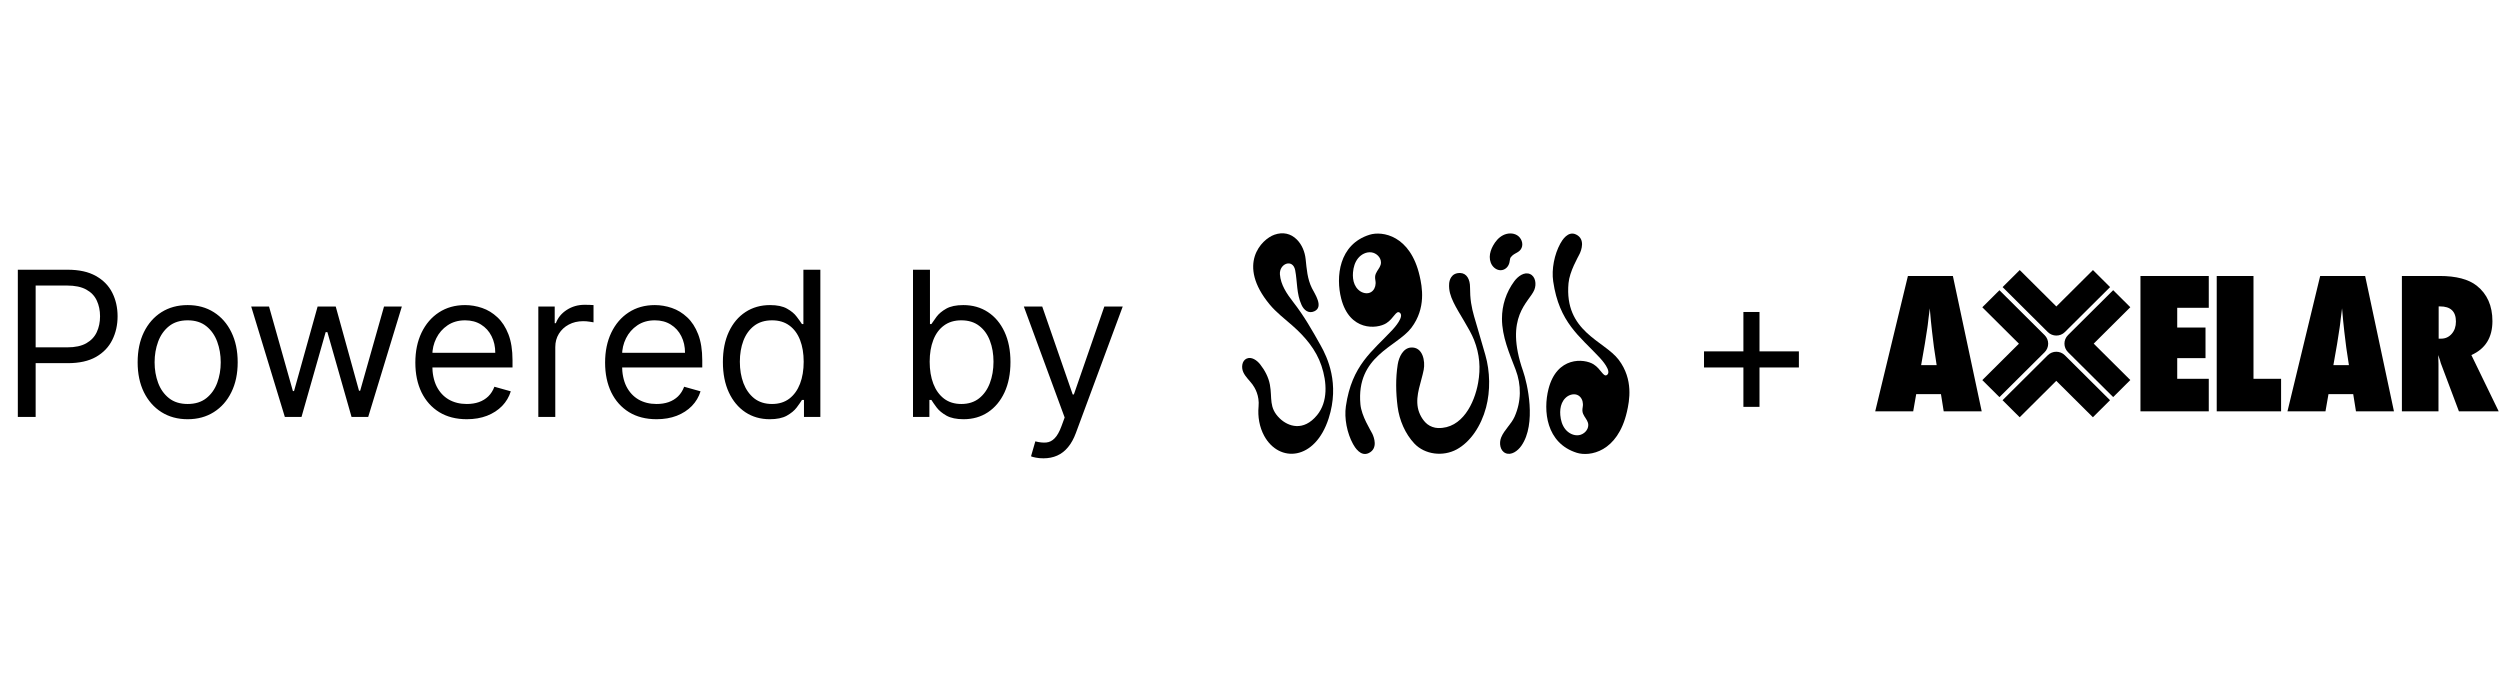 <svg width="1109" height="305" viewBox="0 0 1109 305" fill="none" xmlns="http://www.w3.org/2000/svg">
<path d="M7.907 184.946V119.649H29.97C35.093 119.649 39.28 120.573 42.532 122.422C45.806 124.25 48.229 126.727 49.802 129.851C51.375 132.976 52.161 136.462 52.161 140.309C52.161 144.156 51.375 147.653 49.802 150.799C48.25 153.945 45.848 156.453 42.596 158.323C39.344 160.172 35.178 161.097 30.098 161.097H14.284V154.083H29.843C33.35 154.083 36.166 153.477 38.292 152.265C40.418 151.054 41.959 149.417 42.915 147.355C43.893 145.272 44.382 142.924 44.382 140.309C44.382 137.695 43.893 135.357 42.915 133.295C41.959 131.233 40.407 129.618 38.26 128.448C36.113 127.258 33.265 126.663 29.715 126.663H15.814V184.946H7.907ZM83.248 185.966C78.826 185.966 74.947 184.914 71.61 182.81C68.294 180.705 65.701 177.762 63.831 173.978C61.981 170.195 61.057 165.773 61.057 160.715C61.057 155.613 61.981 151.16 63.831 147.355C65.701 143.551 68.294 140.596 71.61 138.492C74.947 136.387 78.826 135.335 83.248 135.335C87.669 135.335 91.537 136.387 94.853 138.492C98.19 140.596 100.784 143.551 102.633 147.355C104.503 151.16 105.439 155.613 105.439 160.715C105.439 165.773 104.503 170.195 102.633 173.978C100.784 177.762 98.19 180.705 94.853 182.81C91.537 184.914 87.669 185.966 83.248 185.966ZM83.248 179.207C86.606 179.207 89.369 178.346 91.537 176.624C93.705 174.903 95.31 172.639 96.352 169.833C97.393 167.027 97.914 163.988 97.914 160.715C97.914 157.441 97.393 154.391 96.352 151.564C95.31 148.737 93.705 146.452 91.537 144.709C89.369 142.966 86.606 142.095 83.248 142.095C79.889 142.095 77.126 142.966 74.958 144.709C72.79 146.452 71.185 148.737 70.144 151.564C69.102 154.391 68.581 157.441 68.581 160.715C68.581 163.988 69.102 167.027 70.144 169.833C71.185 172.639 72.79 174.903 74.958 176.624C77.126 178.346 79.889 179.207 83.248 179.207ZM126.354 184.946L111.433 135.973H119.34L129.925 173.468H130.435L140.893 135.973H148.928L159.258 173.34H159.768L170.353 135.973H178.26L163.339 184.946H155.942L145.229 147.323H144.464L133.751 184.946H126.354ZM207.075 185.966C202.356 185.966 198.286 184.925 194.864 182.842C191.463 180.737 188.838 177.804 186.988 174.042C185.16 170.258 184.246 165.858 184.246 160.842C184.246 155.826 185.16 151.405 186.988 147.579C188.838 143.731 191.41 140.734 194.704 138.587C198.02 136.419 201.889 135.335 206.31 135.335C208.86 135.335 211.379 135.76 213.866 136.611C216.353 137.461 218.617 138.842 220.657 140.755C222.698 142.647 224.324 145.155 225.536 148.28C226.747 151.405 227.353 155.252 227.353 159.822V163.01H189.603V156.506H219.701C219.701 153.743 219.148 151.277 218.043 149.109C216.959 146.941 215.407 145.23 213.388 143.976C211.39 142.722 209.031 142.095 206.31 142.095C203.313 142.095 200.72 142.839 198.53 144.326C196.362 145.793 194.694 147.706 193.525 150.065C192.355 152.425 191.771 154.954 191.771 157.654V161.99C191.771 165.688 192.409 168.824 193.684 171.395C194.981 173.946 196.777 175.891 199.072 177.23C201.368 178.548 204.035 179.207 207.075 179.207C209.052 179.207 210.837 178.931 212.431 178.378C214.047 177.804 215.439 176.954 216.608 175.827C217.777 174.679 218.681 173.255 219.318 171.555L226.588 173.595C225.822 176.061 224.537 178.229 222.73 180.1C220.923 181.949 218.691 183.394 216.034 184.436C213.377 185.456 210.391 185.966 207.075 185.966ZM238.799 184.946V135.973H246.068V143.37H246.579C247.471 140.947 249.087 138.981 251.425 137.471C253.763 135.962 256.399 135.208 259.332 135.208C259.885 135.208 260.575 135.218 261.404 135.24C262.233 135.261 262.86 135.293 263.286 135.335V142.987C263.03 142.924 262.446 142.828 261.532 142.7C260.639 142.552 259.693 142.477 258.694 142.477C256.314 142.477 254.188 142.977 252.318 143.976C250.468 144.953 249.002 146.314 247.918 148.057C246.855 149.778 246.324 151.745 246.324 153.955V184.946H238.799ZM291.247 185.966C286.529 185.966 282.458 184.925 279.036 182.842C275.635 180.737 273.01 177.804 271.161 174.042C269.333 170.258 268.419 165.858 268.419 160.842C268.419 155.826 269.333 151.405 271.161 147.579C273.01 143.731 275.582 140.734 278.877 138.587C282.192 136.419 286.061 135.335 290.482 135.335C293.033 135.335 295.552 135.76 298.038 136.611C300.525 137.461 302.789 138.842 304.83 140.755C306.87 142.647 308.496 145.155 309.708 148.28C310.919 151.405 311.525 155.252 311.525 159.822V163.01H273.775V156.506H303.873C303.873 153.743 303.321 151.277 302.215 149.109C301.131 146.941 299.58 145.23 297.56 143.976C295.562 142.722 293.203 142.095 290.482 142.095C287.485 142.095 284.892 142.839 282.703 144.326C280.534 145.793 278.866 147.706 277.697 150.065C276.528 152.425 275.943 154.954 275.943 157.654V161.99C275.943 165.688 276.581 168.824 277.856 171.395C279.153 173.946 280.949 175.891 283.245 177.23C285.54 178.548 288.208 179.207 291.247 179.207C293.224 179.207 295.01 178.931 296.604 178.378C298.219 177.804 299.611 176.954 300.78 175.827C301.95 174.679 302.853 173.255 303.491 171.555L310.76 173.595C309.995 176.061 308.709 178.229 306.902 180.1C305.095 181.949 302.864 183.394 300.207 184.436C297.55 185.456 294.563 185.966 291.247 185.966ZM341.464 185.966C337.383 185.966 333.78 184.935 330.655 182.873C327.531 180.79 325.086 177.857 323.322 174.074C321.558 170.269 320.676 165.773 320.676 160.587C320.676 155.443 321.558 150.979 323.322 147.196C325.086 143.412 327.541 140.49 330.687 138.428C333.833 136.366 337.468 135.335 341.591 135.335C344.78 135.335 347.298 135.867 349.148 136.929C351.018 137.971 352.442 139.161 353.42 140.5C354.419 141.818 355.195 142.902 355.748 143.753H356.385V119.649H363.91V184.946H356.64V177.421H355.748C355.195 178.314 354.408 179.441 353.388 180.801C352.368 182.14 350.912 183.341 349.02 184.404C347.128 185.445 344.61 185.966 341.464 185.966ZM342.484 179.207C345.502 179.207 348.053 178.42 350.136 176.848C352.219 175.253 353.803 173.053 354.887 170.248C355.971 167.421 356.513 164.158 356.513 160.459C356.513 156.803 355.981 153.604 354.919 150.863C353.856 148.099 352.283 145.952 350.2 144.422C348.117 142.87 345.545 142.095 342.484 142.095C339.296 142.095 336.639 142.913 334.513 144.55C332.409 146.165 330.825 148.365 329.763 151.149C328.721 153.913 328.2 157.016 328.2 160.459C328.2 163.945 328.732 167.112 329.794 169.961C330.878 172.788 332.473 175.041 334.577 176.72C336.702 178.378 339.338 179.207 342.484 179.207ZM405.007 184.946V119.649H412.532V143.753H413.17C413.722 142.902 414.487 141.818 415.465 140.5C416.464 139.161 417.888 137.971 419.738 136.929C421.608 135.867 424.138 135.335 427.326 135.335C431.449 135.335 435.084 136.366 438.23 138.428C441.376 140.49 443.831 143.412 445.595 147.196C447.359 150.979 448.241 155.443 448.241 160.587C448.241 165.773 447.359 170.269 445.595 174.074C443.831 177.857 441.386 180.79 438.262 182.873C435.137 184.935 431.534 185.966 427.453 185.966C424.308 185.966 421.789 185.445 419.897 184.404C418.005 183.341 416.549 182.14 415.529 180.801C414.509 179.441 413.722 178.314 413.17 177.421H412.277V184.946H405.007ZM412.404 160.459C412.404 164.158 412.946 167.421 414.03 170.248C415.114 173.053 416.698 175.253 418.781 176.848C420.864 178.42 423.415 179.207 426.433 179.207C429.579 179.207 432.204 178.378 434.308 176.72C436.434 175.041 438.028 172.788 439.091 169.961C440.175 167.112 440.717 163.945 440.717 160.459C440.717 157.016 440.186 153.913 439.123 151.149C438.081 148.365 436.498 146.165 434.372 144.55C432.268 142.913 429.621 142.095 426.433 142.095C423.372 142.095 420.8 142.87 418.717 144.422C416.634 145.952 415.061 148.099 413.999 150.863C412.936 153.604 412.404 156.803 412.404 160.459ZM462.844 203.311C461.569 203.311 460.431 203.205 459.432 202.992C458.433 202.801 457.743 202.609 457.36 202.418L459.273 195.786C461.101 196.254 462.716 196.424 464.119 196.296C465.522 196.169 466.766 195.542 467.85 194.415C468.955 193.31 469.965 191.514 470.879 189.027L472.282 185.201L454.172 135.973H462.334L475.852 174.998H476.363L489.881 135.973H498.043L477.255 192.088C476.32 194.617 475.162 196.711 473.78 198.369C472.398 200.048 470.794 201.292 468.966 202.099C467.159 202.907 465.118 203.311 462.844 203.311Z" fill="black"/>
<g clip-path="url(#clip0_1492_4427)">
<path d="M585.845 153.234C582.11 146.591 578.621 140.35 573.634 133.943C570.81 130.315 568.136 126.344 567.774 121.761C567.39 116.908 573.529 114.557 574.551 119.916C575.537 125.087 575.099 130.329 577.361 135.26C578.441 137.613 580.478 139.217 582.997 138.101C587.347 136.171 583.201 130.33 581.96 127.813C579.93 123.7 579.654 119.387 579.183 114.947C578.844 111.754 577.585 108.591 575.305 106.288C572.564 103.519 569.05 102.825 565.369 104.107C559.594 106.119 548.517 117.3 563.222 135.059C566.143 138.586 569.834 141.384 573.275 144.406C579.049 149.477 583.817 155.174 586.192 162.228C588.645 169.511 589.141 178.17 584.283 184.124C578.175 191.613 571.365 189.148 567.71 185.619C562.689 180.773 564.451 176.659 563.319 170.606C562.705 167.324 561.074 164.269 559.015 161.642C557.553 159.778 555.109 158.081 552.966 159.09C550.899 160.062 550.579 163.011 551.52 165.092C552.462 167.174 554.256 168.725 555.61 170.563C556.644 171.966 558.771 175.485 558.3 180.375C557.879 184.749 558.672 189.462 560.804 193.356C567.39 205.393 583.339 204.46 589.402 185.559C594.352 170.13 588.809 158.507 585.845 153.236V153.234Z" fill="black"/>
<path d="M662.762 118.674C661.462 117.506 660.838 115.705 660.856 113.957C660.874 112.21 661.478 110.51 662.318 108.976C663.361 107.071 664.826 105.331 666.761 104.344C668.695 103.356 671.143 103.227 672.997 104.36C674.851 105.492 675.858 108.005 674.972 109.988C674.102 111.936 672.302 112.1 670.878 113.361C669.611 114.484 669.935 114.955 669.585 116.457C668.83 119.689 665.382 121.028 662.763 118.674H662.762Z" fill="black"/>
<path d="M678.726 121.573C676.176 120.467 673.368 122.543 671.72 124.783C668.144 129.642 666.261 135.37 666.274 141.412C666.29 149.331 669.535 156.683 672.317 163.943C674.924 170.746 674.86 178.092 671.885 184.819C670.382 188.215 667.323 190.618 665.921 194.046C664.907 196.526 665.408 199.972 667.873 201.023C670.43 202.114 673.262 200.046 674.859 197.77C681.724 187.986 677.482 169.907 675.638 164.633C667.128 140.283 678.393 134.111 680.635 128.562C681.639 126.077 681.184 122.639 678.726 121.573V121.573Z" fill="black"/>
<path d="M629.741 122.342C625.597 104.333 613.158 102.374 607.541 104.131C593.838 108.418 592.521 122.912 594.945 132.424C598.657 146.994 610.773 145.996 614.937 143.396C618.273 141.313 619.297 137.507 620.917 138.691C623.143 140.318 618.484 145.465 617.688 146.319C608.746 155.909 599.702 161.898 597.035 180.186C596.248 185.584 597.558 192.156 600.186 196.946C600.995 198.419 603.583 202.73 607.193 200.971C611.393 198.925 609.503 193.945 608.758 192.393C608.012 190.841 603.956 184.589 603.481 179.375C601.512 157.784 619.661 153.93 626.098 145.395C632.704 136.637 630.848 127.157 629.74 122.342H629.741ZM610.886 120.31C610.637 120.717 610.446 121.08 610.305 121.427C609.917 122.384 609.915 123.215 610.138 124.484C610.737 127.878 608.427 131.028 604.714 129.833C602.988 129.277 601.635 127.836 600.913 126.173C600.19 124.51 600.043 122.645 600.189 120.837C600.369 118.592 601.02 116.324 602.434 114.571C603.849 112.817 606.112 111.658 608.346 111.946C610.58 112.234 612.598 114.186 612.598 116.438C612.598 117.965 611.639 119.078 610.885 120.309L610.886 120.31Z" fill="black"/>
<path d="M718.06 159.605C711.624 151.072 693.821 147.218 695.791 125.626C696.266 120.413 699.974 114.159 700.72 112.607C701.465 111.056 703.356 106.077 699.156 104.029C695.545 102.27 692.957 106.581 692.149 108.055C689.52 112.844 688.21 119.416 688.998 124.814C691.665 143.104 700.71 149.091 709.651 158.681C710.448 159.536 715.106 164.683 712.88 166.31C711.26 167.494 710.236 163.687 706.9 161.605C702.735 159.005 690.619 158.007 686.907 172.576C684.483 182.089 685.801 196.583 699.504 200.87C705.119 202.626 717.56 200.667 721.704 182.659C722.812 177.844 724.668 168.364 718.061 159.605H718.06ZM704.559 188.561C704.559 190.814 702.542 192.766 700.307 193.054C698.073 193.342 695.81 192.183 694.396 190.429C692.982 188.676 692.331 186.407 692.15 184.162C692.005 182.355 692.151 180.49 692.874 178.827C693.597 177.164 694.95 175.723 696.675 175.167C700.387 173.971 702.698 177.121 702.1 180.515C701.875 181.784 701.878 182.615 702.266 183.573C702.407 183.919 702.598 184.283 702.848 184.69C703.602 185.92 704.562 187.034 704.561 188.56L704.559 188.561Z" fill="black"/>
<path d="M652.57 134.351C652.254 132.277 652.091 129.654 652.11 127.533C652.144 123.925 650.62 121.183 647.746 121.106C643.698 120.998 642.936 124.402 642.839 125.831C642.634 128.849 643.439 131.313 644.741 134.043C647.096 138.984 651.884 145.691 653.898 150.822C656.389 157.164 656.871 163.309 655.683 169.898C654.067 178.854 648.627 190.201 637.886 189.877C636.247 189.827 634.451 189.18 633.184 188.179C631.073 186.513 629.475 183.562 628.967 180.913C627.87 175.202 630.5 169.537 631.559 164.034C632.295 160.216 631.174 153.795 625.895 154.165C622.46 154.406 620.56 158.293 620.027 161.695C619.057 167.884 619.19 174.169 619.978 180.377C620.743 186.418 623.363 192.448 627.381 196.726C632.081 201.73 640.182 202.626 646.201 199.351C652.226 196.074 657.005 189.051 659.204 180.791C661.17 173.407 661.022 164.795 658.883 157.414C657.8 153.671 656.679 149.939 655.625 146.188C654.46 142.049 653.217 138.613 652.568 134.351H652.57Z" fill="black"/>
</g>
<path d="M773.373 180.482V138.396H780.515V180.482H773.373ZM755.901 163.01V155.868H797.987V163.01H755.901Z" fill="black"/>
<path d="M915.996 147.29L936.038 127.359L928.435 119.797L912.196 135.948L895.955 119.797L888.352 127.359L908.394 147.29C909.444 148.334 910.819 148.856 912.195 148.856C913.571 148.856 914.947 148.335 915.996 147.29V147.29ZM945.009 168.583L928.77 152.433L945.009 136.281L937.406 128.72L917.365 148.652C915.266 150.74 915.266 154.125 917.365 156.213L937.406 176.145L945.009 168.584V168.583ZM912.167 168.944L928.407 185.095L936.01 177.533L915.969 157.601C913.869 155.513 910.466 155.513 908.366 157.601L888.325 177.533L895.928 185.095L912.167 168.944V168.944ZM906.997 156.24C908.006 155.237 908.572 153.878 908.572 152.46C908.572 151.042 908.006 149.682 906.997 148.679L886.956 128.747L879.353 136.308L895.593 152.459L879.353 168.611L886.956 176.172L906.998 156.24L906.997 156.24ZM879.082 182.472H862.228L861.014 174.85H850.026L848.696 182.472H831.843L846.351 122.42H866.295L879.083 182.472H879.082ZM859.099 161.976L858.043 154.975C858.014 154.95 857.965 154.599 857.886 153.923C857.834 153.355 857.56 151.098 857.065 147.158C857.012 146.717 856.948 146.115 856.869 145.349C856.791 144.584 856.687 143.617 856.557 142.45L856.045 136.774C855.996 137.319 855.923 137.928 855.832 138.602C855.741 139.276 855.643 140.014 855.539 140.819C855.356 142.426 855.226 143.542 855.148 144.164C855.067 144.784 855.018 145.162 854.992 145.292L853.858 152.562L852.215 161.976H859.098L859.099 161.976ZM979.813 182.472V168.044H965.814V158.864H978.365V145.292H965.814V136.542H979.813V122.421H949.506V182.472H979.813ZM1011.89 168.044H999.647V122.421H983.339V182.472H1011.89V168.044V168.044ZM1061.96 182.472H1045.11L1043.89 174.85H1032.91L1031.58 182.472H1014.72L1029.23 122.42H1049.18L1061.96 182.472H1061.96ZM1041.98 161.976L1040.92 154.975C1040.9 154.95 1040.84 154.599 1040.77 153.923C1040.72 153.355 1040.44 151.098 1039.94 147.158C1039.89 146.717 1039.83 146.114 1039.75 145.349C1039.67 144.584 1039.57 143.617 1039.44 142.449L1038.93 136.773C1038.88 137.318 1038.8 137.927 1038.71 138.602C1038.62 139.276 1038.52 140.014 1038.42 140.819C1038.24 142.425 1038.11 143.541 1038.03 144.163C1037.95 144.783 1037.9 145.161 1037.87 145.291L1036.74 152.561L1035.09 161.975H1041.98L1041.98 161.976ZM1108.42 182.472H1090.78L1082.73 161.082C1082.65 160.718 1082.51 160.239 1082.32 159.642C1082.12 159.046 1081.88 158.334 1081.59 157.503L1081.71 161.471V182.472H1065.48V122.42H1082.18C1089.53 122.42 1095.03 123.861 1098.69 126.739C1103.32 130.421 1105.64 135.659 1105.64 142.449C1105.64 149.711 1102.53 154.729 1096.3 157.503L1108.42 182.472H1108.42ZM1089.45 142.644C1089.45 138.161 1087.1 135.918 1082.38 135.918H1081.79V150.228H1082.89C1084.76 150.228 1086.33 149.517 1087.58 148.089C1088.83 146.665 1089.45 144.85 1089.45 142.644Z" fill="black"/>
<defs>
<clipPath id="clip0_1492_4427">
<rect width="171.897" height="97.946" fill="white" transform="translate(550.973 103.473)"/>
</clipPath>
</defs>
</svg>
